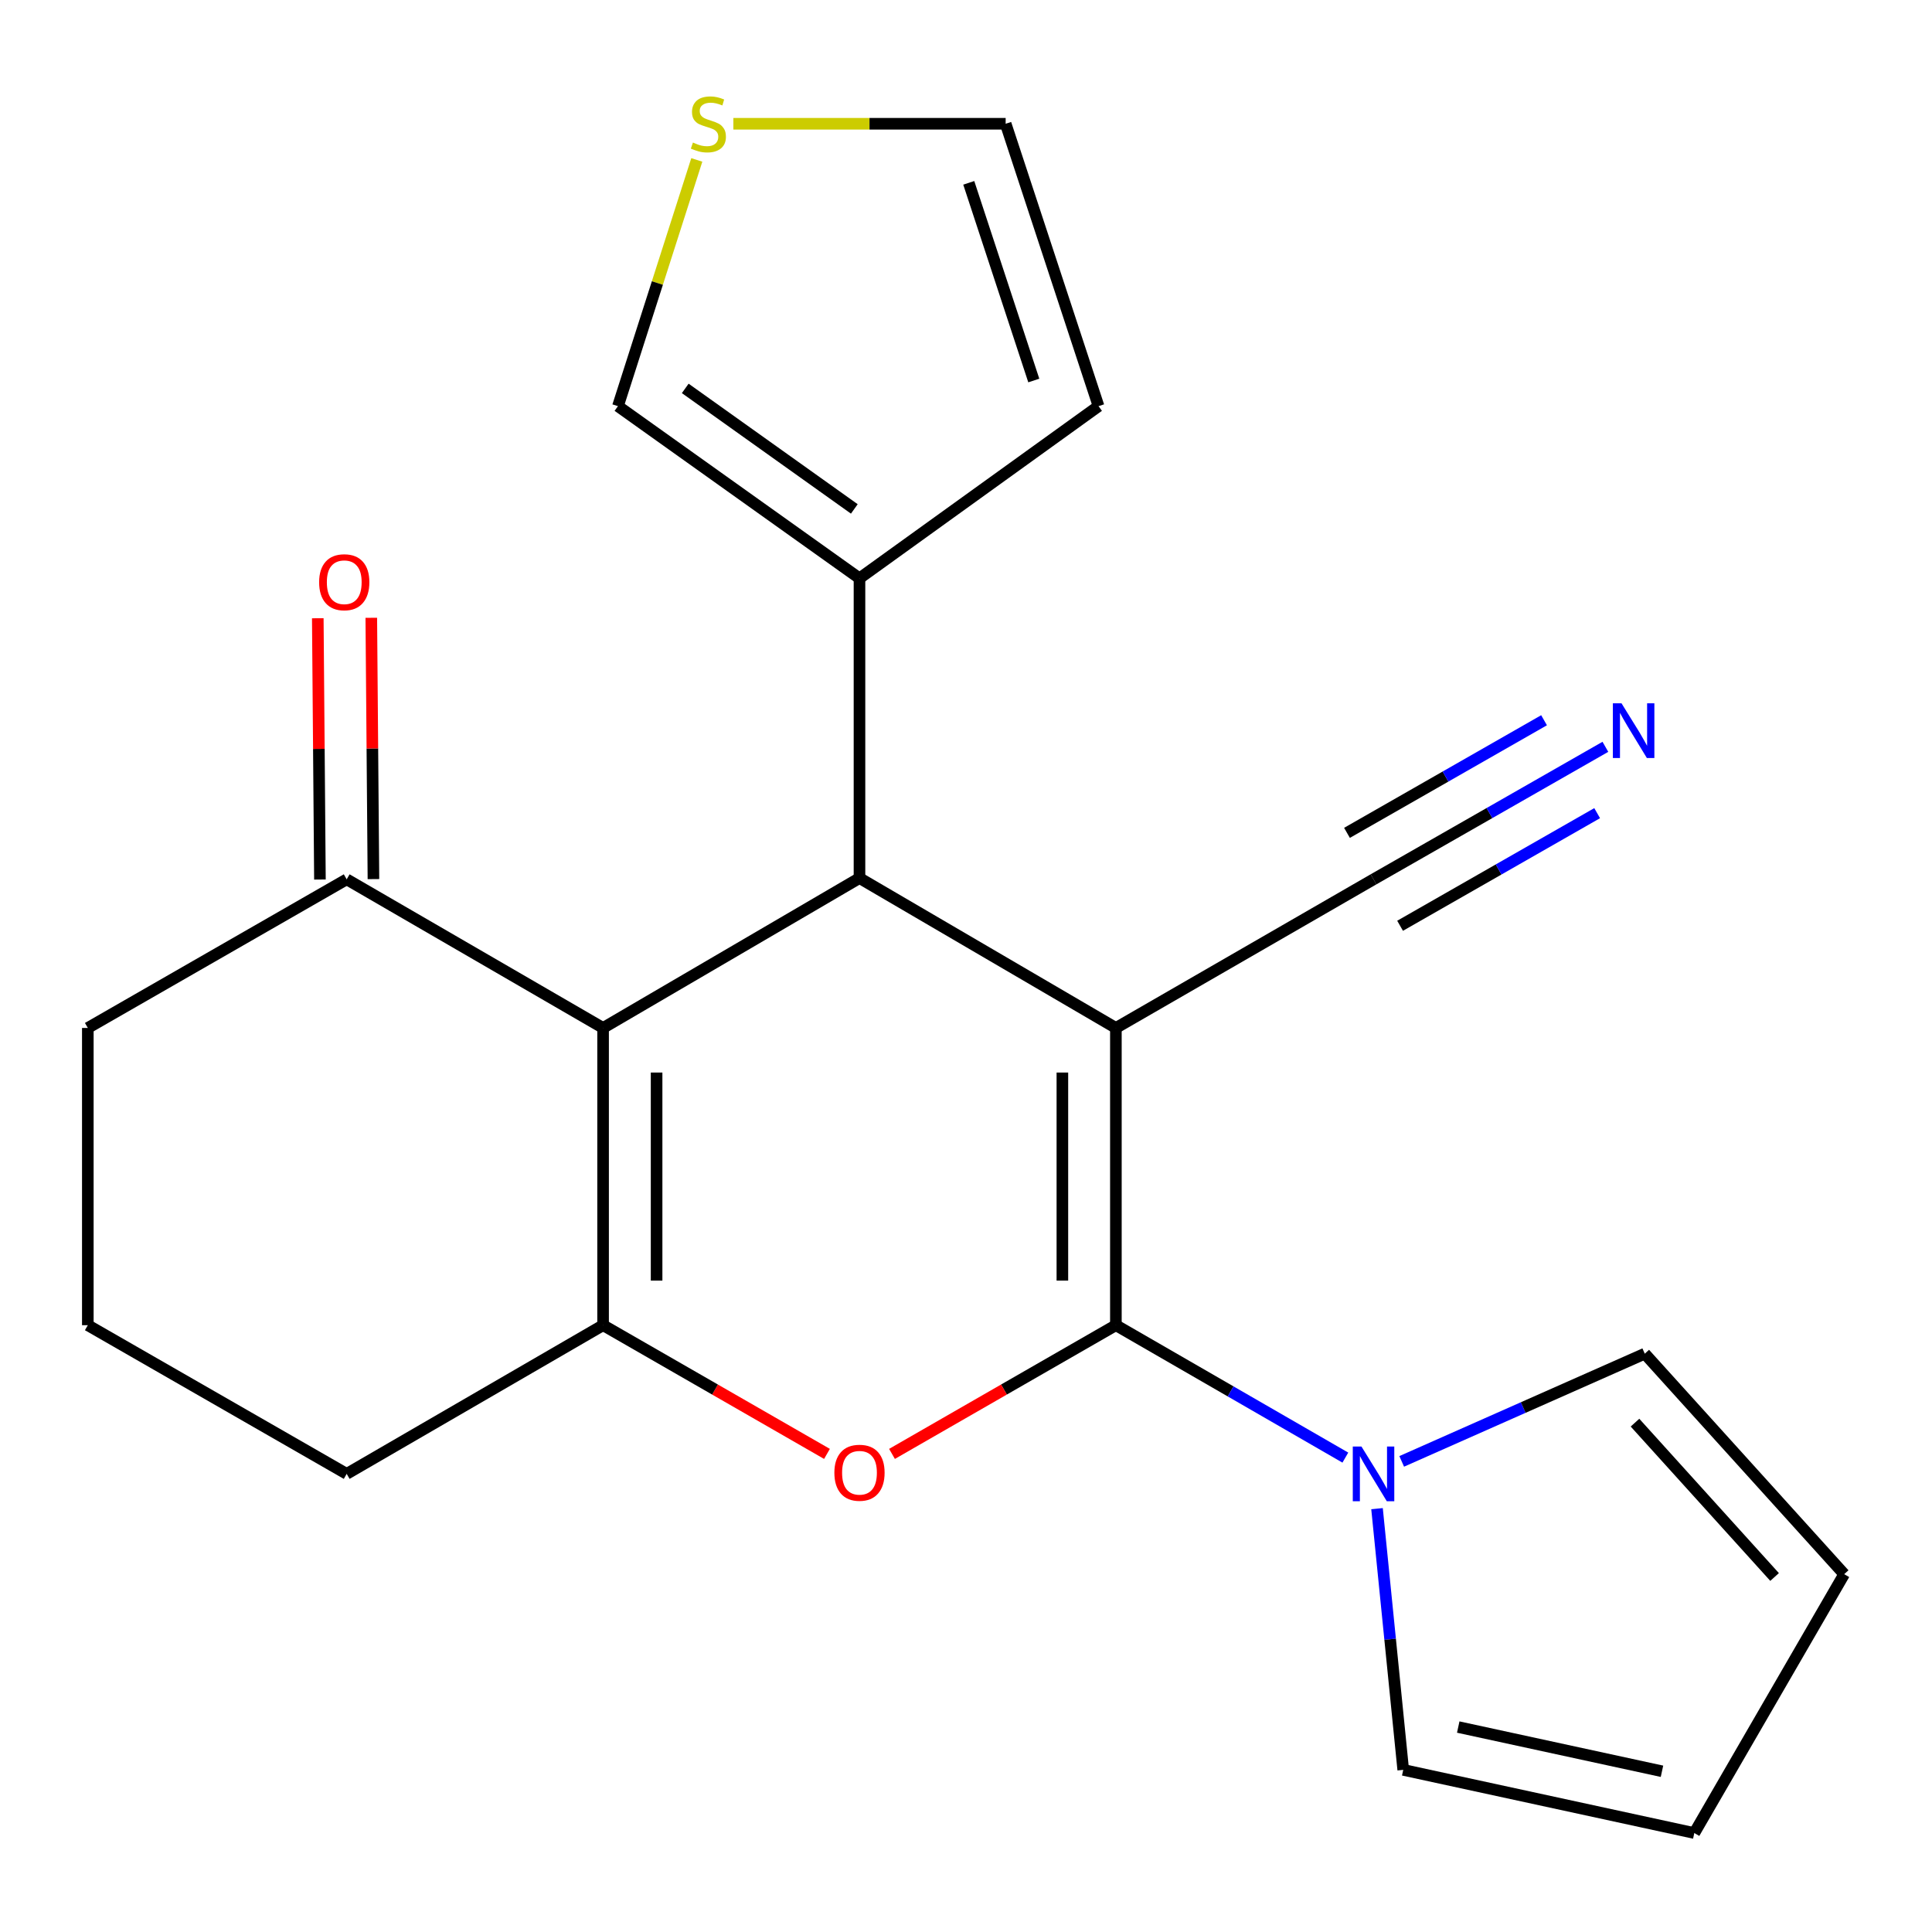 <?xml version='1.0' encoding='iso-8859-1'?>
<svg version='1.1' baseProfile='full'
              xmlns='http://www.w3.org/2000/svg'
                      xmlns:rdkit='http://www.rdkit.org/xml'
                      xmlns:xlink='http://www.w3.org/1999/xlink'
                  xml:space='preserve'
width='1000px' height='1000px' viewBox='0 0 1000 1000'>
<!-- END OF HEADER -->
<rect style='opacity:1.0;fill:#FFFFFF;stroke:none' width='1000' height='1000' x='0' y='0'> </rect>
<path class='bond-0' d='M 577.581,532.068 L 577.581,685.922' style='fill:none;fill-rule:evenodd;stroke:#000000;stroke-width:6px;stroke-linecap:butt;stroke-linejoin:miter;stroke-opacity:1' />
<path class='bond-0' d='M 549.884,555.146 L 549.884,662.844' style='fill:none;fill-rule:evenodd;stroke:#000000;stroke-width:6px;stroke-linecap:butt;stroke-linejoin:miter;stroke-opacity:1' />
<path class='bond-1' d='M 577.581,532.068 L 444.869,454.487' style='fill:none;fill-rule:evenodd;stroke:#000000;stroke-width:6px;stroke-linecap:butt;stroke-linejoin:miter;stroke-opacity:1' />
<path class='bond-6' d='M 577.581,532.068 L 710.939,455.134' style='fill:none;fill-rule:evenodd;stroke:#000000;stroke-width:6px;stroke-linecap:butt;stroke-linejoin:miter;stroke-opacity:1' />
<path class='bond-3' d='M 577.581,685.922 L 519.638,719.23' style='fill:none;fill-rule:evenodd;stroke:#000000;stroke-width:6px;stroke-linecap:butt;stroke-linejoin:miter;stroke-opacity:1' />
<path class='bond-3' d='M 519.638,719.23 L 461.696,752.538' style='fill:none;fill-rule:evenodd;stroke:#FF0000;stroke-width:6px;stroke-linecap:butt;stroke-linejoin:miter;stroke-opacity:1' />
<path class='bond-5' d='M 577.581,685.922 L 636.966,720.188' style='fill:none;fill-rule:evenodd;stroke:#000000;stroke-width:6px;stroke-linecap:butt;stroke-linejoin:miter;stroke-opacity:1' />
<path class='bond-5' d='M 636.966,720.188 L 696.35,754.454' style='fill:none;fill-rule:evenodd;stroke:#0000FF;stroke-width:6px;stroke-linecap:butt;stroke-linejoin:miter;stroke-opacity:1' />
<path class='bond-2' d='M 444.869,454.487 L 312.156,532.068' style='fill:none;fill-rule:evenodd;stroke:#000000;stroke-width:6px;stroke-linecap:butt;stroke-linejoin:miter;stroke-opacity:1' />
<path class='bond-7' d='M 444.869,454.487 L 444.869,299.341' style='fill:none;fill-rule:evenodd;stroke:#000000;stroke-width:6px;stroke-linecap:butt;stroke-linejoin:miter;stroke-opacity:1' />
<path class='bond-4' d='M 312.156,532.068 L 312.156,685.922' style='fill:none;fill-rule:evenodd;stroke:#000000;stroke-width:6px;stroke-linecap:butt;stroke-linejoin:miter;stroke-opacity:1' />
<path class='bond-4' d='M 339.853,555.146 L 339.853,662.844' style='fill:none;fill-rule:evenodd;stroke:#000000;stroke-width:6px;stroke-linecap:butt;stroke-linejoin:miter;stroke-opacity:1' />
<path class='bond-8' d='M 312.156,532.068 L 179.444,455.134' style='fill:none;fill-rule:evenodd;stroke:#000000;stroke-width:6px;stroke-linecap:butt;stroke-linejoin:miter;stroke-opacity:1' />
<path class='bond-22' d='M 428.042,752.538 L 370.099,719.23' style='fill:none;fill-rule:evenodd;stroke:#FF0000;stroke-width:6px;stroke-linecap:butt;stroke-linejoin:miter;stroke-opacity:1' />
<path class='bond-22' d='M 370.099,719.23 L 312.156,685.922' style='fill:none;fill-rule:evenodd;stroke:#000000;stroke-width:6px;stroke-linecap:butt;stroke-linejoin:miter;stroke-opacity:1' />
<path class='bond-19' d='M 312.156,685.922 L 179.444,762.872' style='fill:none;fill-rule:evenodd;stroke:#000000;stroke-width:6px;stroke-linecap:butt;stroke-linejoin:miter;stroke-opacity:1' />
<path class='bond-11' d='M 712.746,780.882 L 719.529,848.481' style='fill:none;fill-rule:evenodd;stroke:#0000FF;stroke-width:6px;stroke-linecap:butt;stroke-linejoin:miter;stroke-opacity:1' />
<path class='bond-11' d='M 719.529,848.481 L 726.311,916.08' style='fill:none;fill-rule:evenodd;stroke:#000000;stroke-width:6px;stroke-linecap:butt;stroke-linejoin:miter;stroke-opacity:1' />
<path class='bond-12' d='M 725.518,756.412 L 788.424,728.537' style='fill:none;fill-rule:evenodd;stroke:#0000FF;stroke-width:6px;stroke-linecap:butt;stroke-linejoin:miter;stroke-opacity:1' />
<path class='bond-12' d='M 788.424,728.537 L 851.33,700.663' style='fill:none;fill-rule:evenodd;stroke:#000000;stroke-width:6px;stroke-linecap:butt;stroke-linejoin:miter;stroke-opacity:1' />
<path class='bond-9' d='M 710.939,455.134 L 770.941,420.843' style='fill:none;fill-rule:evenodd;stroke:#000000;stroke-width:6px;stroke-linecap:butt;stroke-linejoin:miter;stroke-opacity:1' />
<path class='bond-9' d='M 770.941,420.843 L 830.943,386.552' style='fill:none;fill-rule:evenodd;stroke:#0000FF;stroke-width:6px;stroke-linecap:butt;stroke-linejoin:miter;stroke-opacity:1' />
<path class='bond-9' d='M 724.682,479.18 L 775.684,450.033' style='fill:none;fill-rule:evenodd;stroke:#000000;stroke-width:6px;stroke-linecap:butt;stroke-linejoin:miter;stroke-opacity:1' />
<path class='bond-9' d='M 775.684,450.033 L 826.685,420.886' style='fill:none;fill-rule:evenodd;stroke:#0000FF;stroke-width:6px;stroke-linecap:butt;stroke-linejoin:miter;stroke-opacity:1' />
<path class='bond-9' d='M 697.197,431.087 L 748.199,401.94' style='fill:none;fill-rule:evenodd;stroke:#000000;stroke-width:6px;stroke-linecap:butt;stroke-linejoin:miter;stroke-opacity:1' />
<path class='bond-9' d='M 748.199,401.94 L 799.2,372.793' style='fill:none;fill-rule:evenodd;stroke:#0000FF;stroke-width:6px;stroke-linecap:butt;stroke-linejoin:miter;stroke-opacity:1' />
<path class='bond-13' d='M 444.869,299.341 L 319.85,210.22' style='fill:none;fill-rule:evenodd;stroke:#000000;stroke-width:6px;stroke-linecap:butt;stroke-linejoin:miter;stroke-opacity:1' />
<path class='bond-13' d='M 442.193,263.42 L 354.68,201.035' style='fill:none;fill-rule:evenodd;stroke:#000000;stroke-width:6px;stroke-linecap:butt;stroke-linejoin:miter;stroke-opacity:1' />
<path class='bond-14' d='M 444.869,299.341 L 568.61,210.22' style='fill:none;fill-rule:evenodd;stroke:#000000;stroke-width:6px;stroke-linecap:butt;stroke-linejoin:miter;stroke-opacity:1' />
<path class='bond-16' d='M 193.292,455.02 L 192.737,387.396' style='fill:none;fill-rule:evenodd;stroke:#000000;stroke-width:6px;stroke-linecap:butt;stroke-linejoin:miter;stroke-opacity:1' />
<path class='bond-16' d='M 192.737,387.396 L 192.183,319.772' style='fill:none;fill-rule:evenodd;stroke:#FF0000;stroke-width:6px;stroke-linecap:butt;stroke-linejoin:miter;stroke-opacity:1' />
<path class='bond-16' d='M 165.596,455.247 L 165.042,387.623' style='fill:none;fill-rule:evenodd;stroke:#000000;stroke-width:6px;stroke-linecap:butt;stroke-linejoin:miter;stroke-opacity:1' />
<path class='bond-16' d='M 165.042,387.623 L 164.487,320' style='fill:none;fill-rule:evenodd;stroke:#FF0000;stroke-width:6px;stroke-linecap:butt;stroke-linejoin:miter;stroke-opacity:1' />
<path class='bond-20' d='M 179.444,455.134 L 45.455,532.068' style='fill:none;fill-rule:evenodd;stroke:#000000;stroke-width:6px;stroke-linecap:butt;stroke-linejoin:miter;stroke-opacity:1' />
<path class='bond-10' d='M 360.663,82.776 L 340.256,146.498' style='fill:none;fill-rule:evenodd;stroke:#CCCC00;stroke-width:6px;stroke-linecap:butt;stroke-linejoin:miter;stroke-opacity:1' />
<path class='bond-10' d='M 340.256,146.498 L 319.85,210.22' style='fill:none;fill-rule:evenodd;stroke:#000000;stroke-width:6px;stroke-linecap:butt;stroke-linejoin:miter;stroke-opacity:1' />
<path class='bond-23' d='M 379.584,64.059 L 450.055,64.059' style='fill:none;fill-rule:evenodd;stroke:#CCCC00;stroke-width:6px;stroke-linecap:butt;stroke-linejoin:miter;stroke-opacity:1' />
<path class='bond-23' d='M 450.055,64.059 L 520.526,64.059' style='fill:none;fill-rule:evenodd;stroke:#000000;stroke-width:6px;stroke-linecap:butt;stroke-linejoin:miter;stroke-opacity:1' />
<path class='bond-17' d='M 726.311,916.08 L 876.965,948.777' style='fill:none;fill-rule:evenodd;stroke:#000000;stroke-width:6px;stroke-linecap:butt;stroke-linejoin:miter;stroke-opacity:1' />
<path class='bond-17' d='M 754.783,893.918 L 860.241,916.806' style='fill:none;fill-rule:evenodd;stroke:#000000;stroke-width:6px;stroke-linecap:butt;stroke-linejoin:miter;stroke-opacity:1' />
<path class='bond-18' d='M 851.33,700.663 L 954.545,814.788' style='fill:none;fill-rule:evenodd;stroke:#000000;stroke-width:6px;stroke-linecap:butt;stroke-linejoin:miter;stroke-opacity:1' />
<path class='bond-18' d='M 846.271,736.36 L 918.522,816.247' style='fill:none;fill-rule:evenodd;stroke:#000000;stroke-width:6px;stroke-linecap:butt;stroke-linejoin:miter;stroke-opacity:1' />
<path class='bond-15' d='M 568.61,210.22 L 520.526,64.059' style='fill:none;fill-rule:evenodd;stroke:#000000;stroke-width:6px;stroke-linecap:butt;stroke-linejoin:miter;stroke-opacity:1' />
<path class='bond-15' d='M 535.088,196.951 L 501.429,94.639' style='fill:none;fill-rule:evenodd;stroke:#000000;stroke-width:6px;stroke-linecap:butt;stroke-linejoin:miter;stroke-opacity:1' />
<path class='bond-24' d='M 876.965,948.777 L 954.545,814.788' style='fill:none;fill-rule:evenodd;stroke:#000000;stroke-width:6px;stroke-linecap:butt;stroke-linejoin:miter;stroke-opacity:1' />
<path class='bond-25' d='M 179.444,762.872 L 45.455,685.922' style='fill:none;fill-rule:evenodd;stroke:#000000;stroke-width:6px;stroke-linecap:butt;stroke-linejoin:miter;stroke-opacity:1' />
<path class='bond-21' d='M 45.455,532.068 L 45.455,685.922' style='fill:none;fill-rule:evenodd;stroke:#000000;stroke-width:6px;stroke-linecap:butt;stroke-linejoin:miter;stroke-opacity:1' />
<path  class='atom-4' d='M 431.869 762.291
Q 431.869 755.491, 435.229 751.691
Q 438.589 747.891, 444.869 747.891
Q 451.149 747.891, 454.509 751.691
Q 457.869 755.491, 457.869 762.291
Q 457.869 769.171, 454.469 773.091
Q 451.069 776.971, 444.869 776.971
Q 438.629 776.971, 435.229 773.091
Q 431.869 769.211, 431.869 762.291
M 444.869 773.771
Q 449.189 773.771, 451.509 770.891
Q 453.869 767.971, 453.869 762.291
Q 453.869 756.731, 451.509 753.931
Q 449.189 751.091, 444.869 751.091
Q 440.549 751.091, 438.189 753.891
Q 435.869 756.691, 435.869 762.291
Q 435.869 768.011, 438.189 770.891
Q 440.549 773.771, 444.869 773.771
' fill='#FF0000'/>
<path  class='atom-6' d='M 704.679 748.712
L 713.959 763.712
Q 714.879 765.192, 716.359 767.872
Q 717.839 770.552, 717.919 770.712
L 717.919 748.712
L 721.679 748.712
L 721.679 777.032
L 717.799 777.032
L 707.839 760.632
Q 706.679 758.712, 705.439 756.512
Q 704.239 754.312, 703.879 753.632
L 703.879 777.032
L 700.199 777.032
L 700.199 748.712
L 704.679 748.712
' fill='#0000FF'/>
<path  class='atom-10' d='M 839.3 364.039
L 848.58 379.039
Q 849.5 380.519, 850.98 383.199
Q 852.46 385.879, 852.54 386.039
L 852.54 364.039
L 856.3 364.039
L 856.3 392.359
L 852.42 392.359
L 842.46 375.959
Q 841.3 374.039, 840.06 371.839
Q 838.86 369.639, 838.5 368.959
L 838.5 392.359
L 834.82 392.359
L 834.82 364.039
L 839.3 364.039
' fill='#0000FF'/>
<path  class='atom-11' d='M 358.657 73.779
Q 358.977 73.899, 360.297 74.459
Q 361.617 75.019, 363.057 75.379
Q 364.537 75.699, 365.977 75.699
Q 368.657 75.699, 370.217 74.419
Q 371.777 73.099, 371.777 70.819
Q 371.777 69.259, 370.977 68.299
Q 370.217 67.339, 369.017 66.819
Q 367.817 66.299, 365.817 65.699
Q 363.297 64.939, 361.777 64.219
Q 360.297 63.499, 359.217 61.979
Q 358.177 60.459, 358.177 57.899
Q 358.177 54.339, 360.577 52.139
Q 363.017 49.939, 367.817 49.939
Q 371.097 49.939, 374.817 51.499
L 373.897 54.579
Q 370.497 53.179, 367.937 53.179
Q 365.177 53.179, 363.657 54.339
Q 362.137 55.459, 362.177 57.419
Q 362.177 58.939, 362.937 59.859
Q 363.737 60.779, 364.857 61.299
Q 366.017 61.819, 367.937 62.419
Q 370.497 63.219, 372.017 64.019
Q 373.537 64.819, 374.617 66.459
Q 375.737 68.059, 375.737 70.819
Q 375.737 74.739, 373.097 76.859
Q 370.497 78.939, 366.137 78.939
Q 363.617 78.939, 361.697 78.379
Q 359.817 77.859, 357.577 76.939
L 358.657 73.779
' fill='#CCCC00'/>
<path  class='atom-17' d='M 165.182 301.36
Q 165.182 294.56, 168.542 290.76
Q 171.902 286.96, 178.182 286.96
Q 184.462 286.96, 187.822 290.76
Q 191.182 294.56, 191.182 301.36
Q 191.182 308.24, 187.782 312.16
Q 184.382 316.04, 178.182 316.04
Q 171.942 316.04, 168.542 312.16
Q 165.182 308.28, 165.182 301.36
M 178.182 312.84
Q 182.502 312.84, 184.822 309.96
Q 187.182 307.04, 187.182 301.36
Q 187.182 295.8, 184.822 293
Q 182.502 290.16, 178.182 290.16
Q 173.862 290.16, 171.502 292.96
Q 169.182 295.76, 169.182 301.36
Q 169.182 307.08, 171.502 309.96
Q 173.862 312.84, 178.182 312.84
' fill='#FF0000'/>
</svg>

